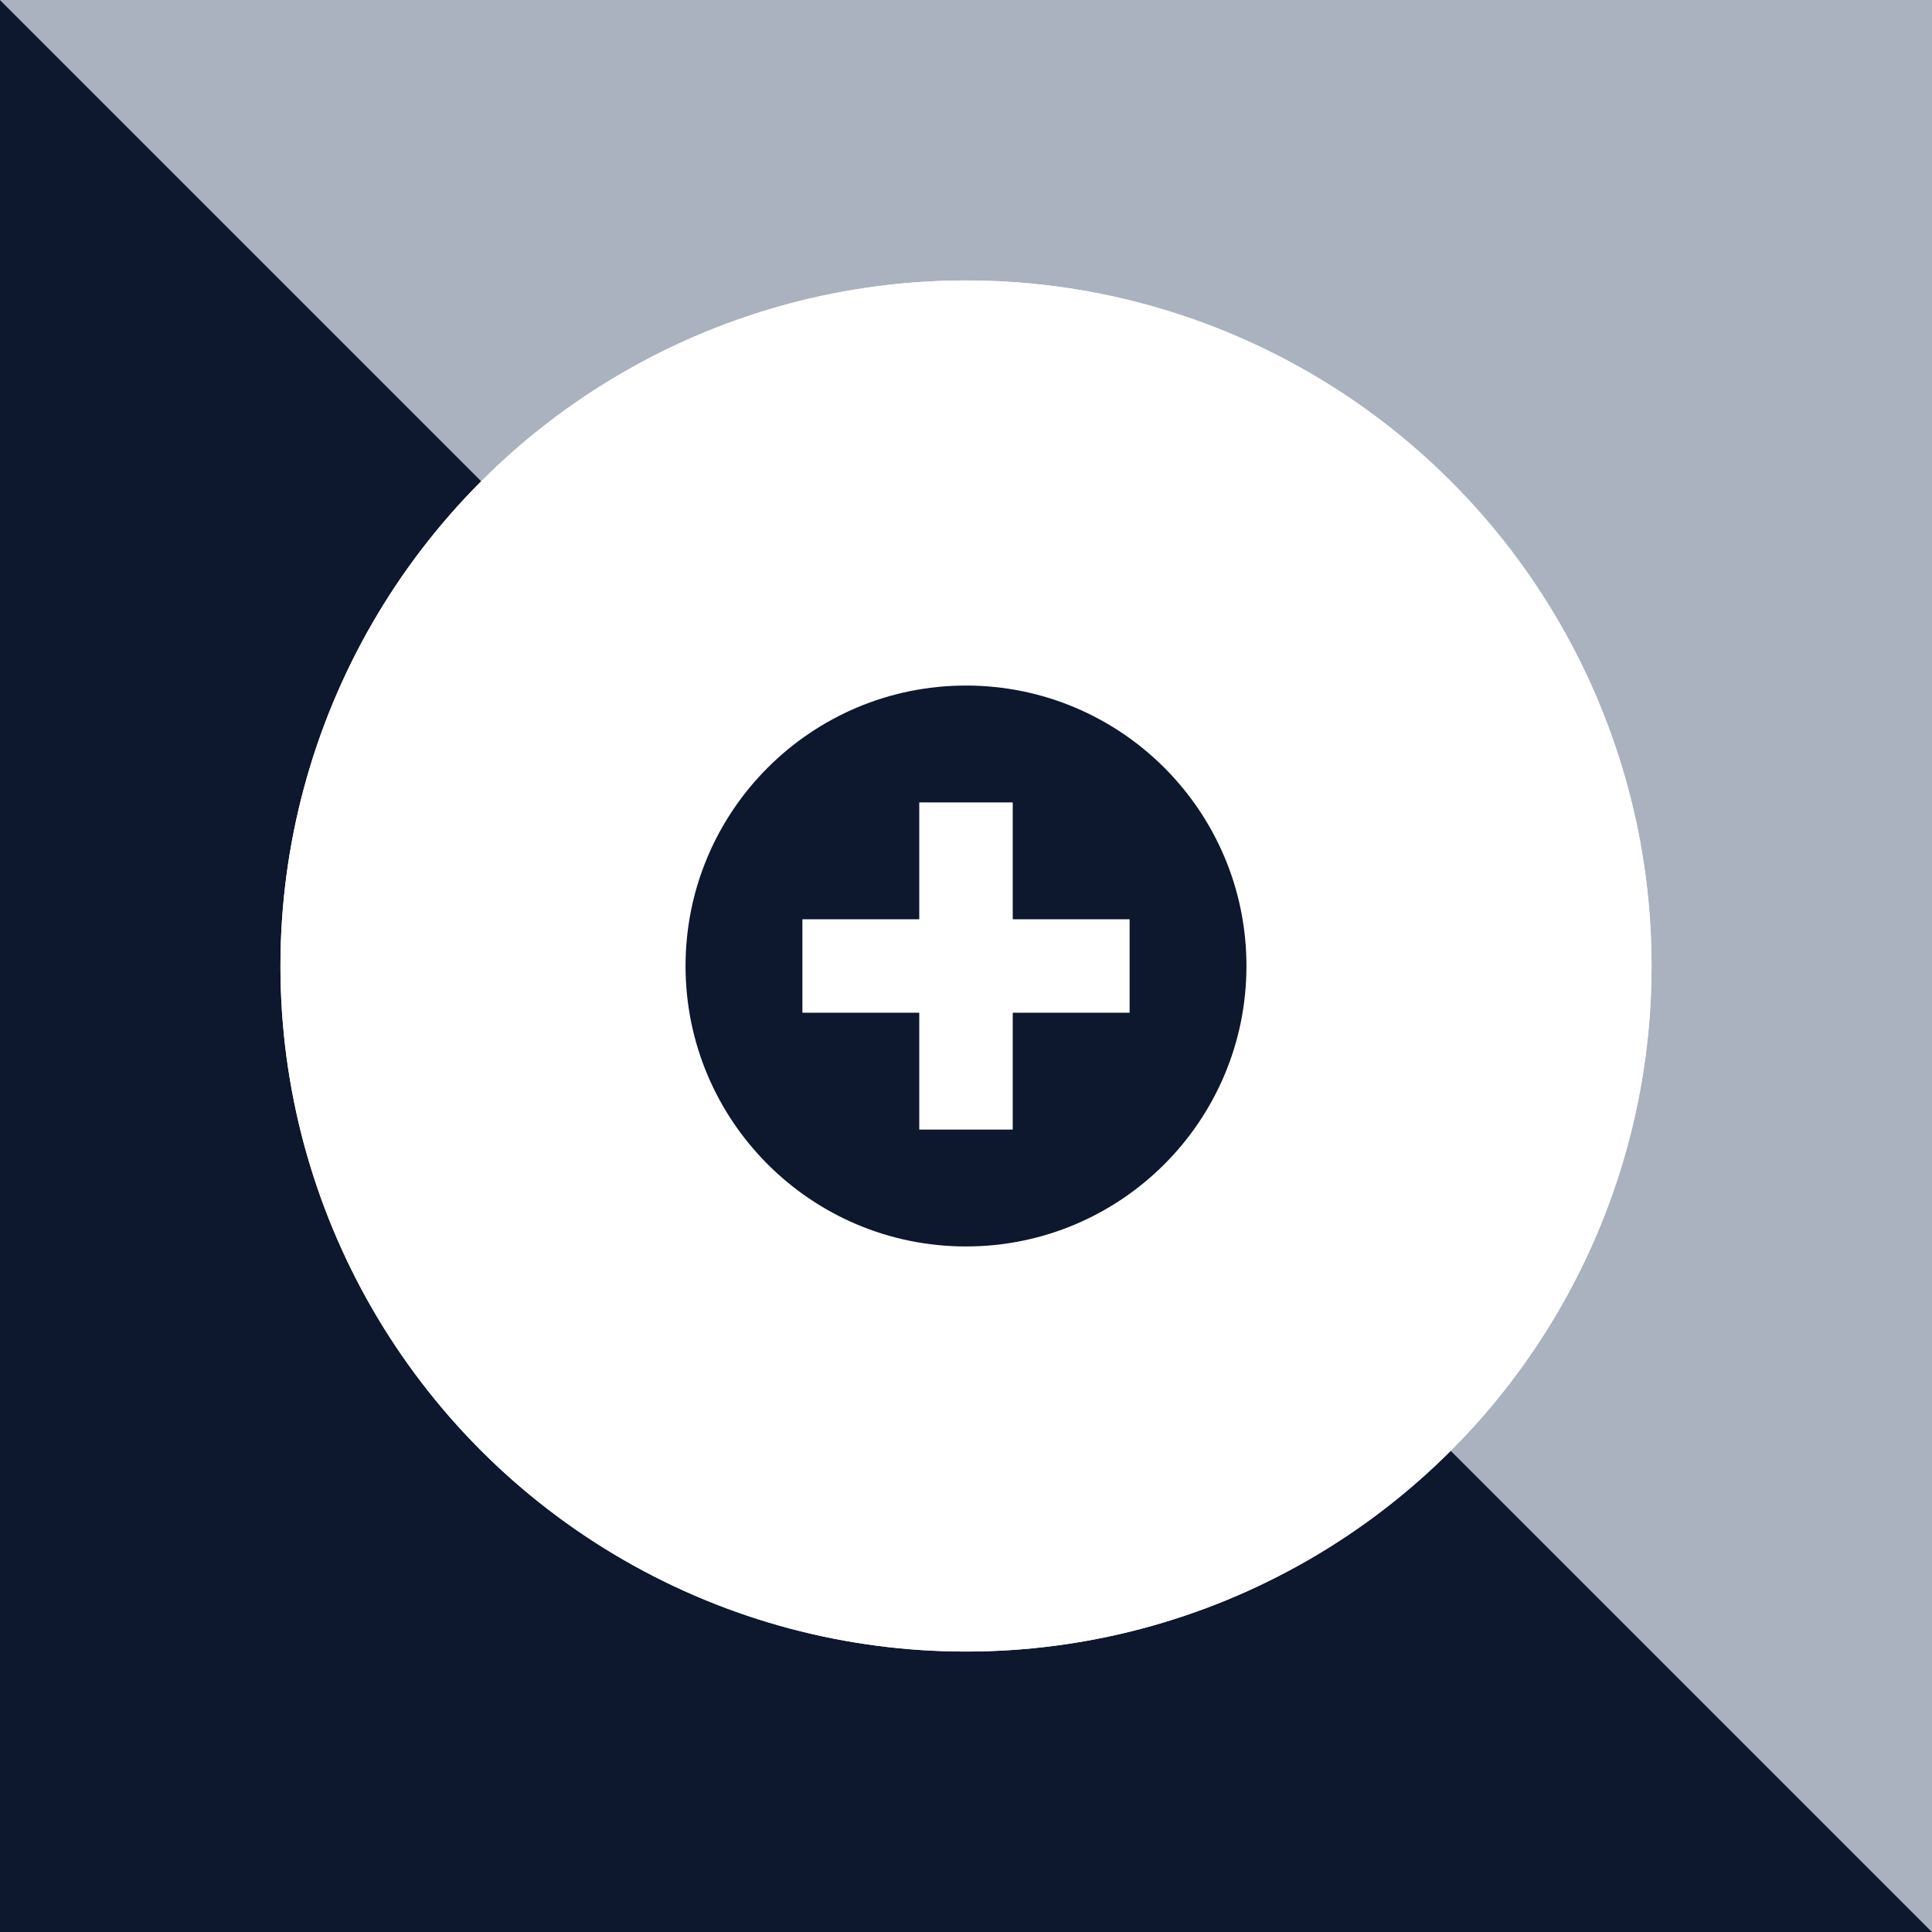 <svg width="62" height="62" viewBox="0 0 62 62" fill="none" xmlns="http://www.w3.org/2000/svg">
<rect x="0" y="0" width="62" height="62" fill="#808080" stroke="none"/>
<path d="M0 0L31 31L62 62L1.35505e-06 62L0 0Z" fill="#0D172E"/>
<path d="M0 0L31 31L62 62L62 -1.35505e-06L0 0Z" fill="#AAB2C0"/>
<circle cx="31" cy="31" r="22" fill="white"/>
<circle cx="31" cy="31" r="22" fill="white"/>
<path d="M31 22C26.03 22 22 26.03 22 31C22 35.97 26.03 40 31 40C35.97 40 40 35.97 40 31C40 26.03 35.97 22 31 22ZM36.25 32.5H32.5V36.25H29.5V32.5H25.75V29.5H29.5V25.75H32.5V29.5H36.25V32.5Z" fill="#0D172E"/>
</svg>
